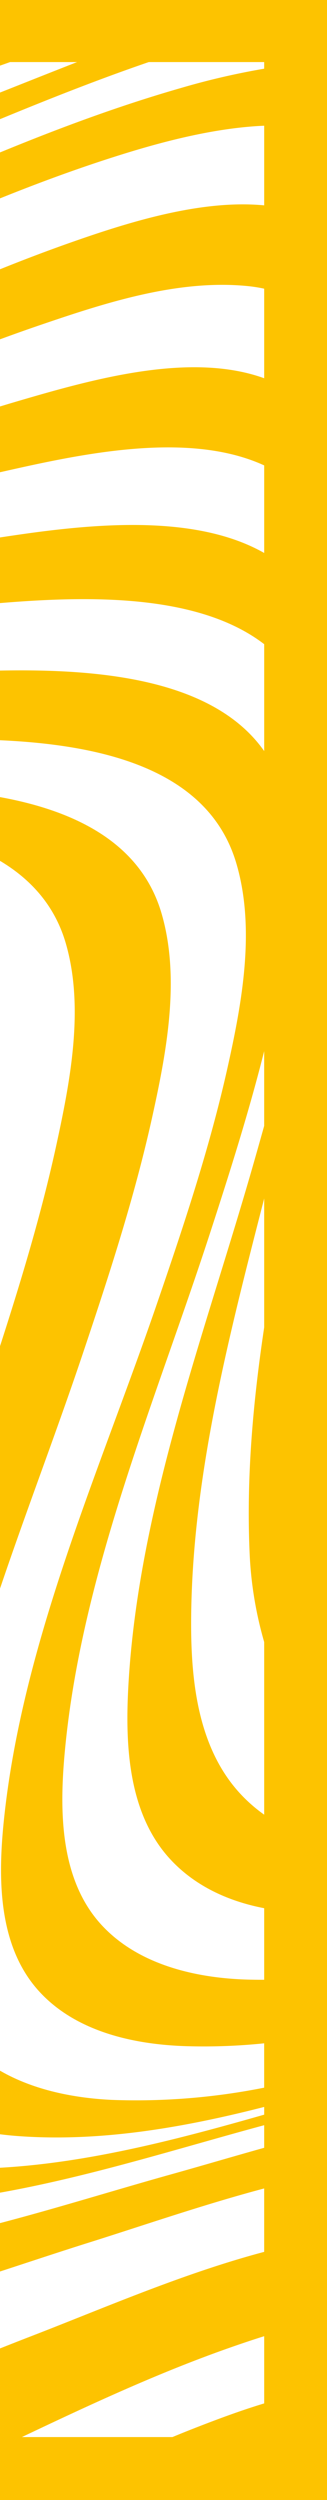 <svg xmlns="http://www.w3.org/2000/svg" xmlns:xlink="http://www.w3.org/1999/xlink" width="76" height="580" viewBox="0 0 76 580"><defs><clipPath id="a"><rect width="76" height="580" transform="translate(0 3356)" fill="#fff" stroke="#707070" stroke-width="1"/></clipPath></defs><g transform="translate(0 -3356)" clip-path="url(#a)"><path d="M0,0V580.2H290.1V0Zm68.428,343.4c-2.713-13.872-10.586-27.854-21.783-36.646-9.39-7.373-20.6-9.841-32.046-9.465v-16.92c28.876-6.589,53.947-.362,63.04,36.279C82.452,336.029,81.129,357,79.2,376.664c-2.209,22.592-5.89,45.01-9.736,67.377C62.6,483.921,53.188,524.8,51.3,565.6H37.277c3.8-33.68,12.289-67.242,18.928-100,4.33-21.337,8.525-42.725,11.394-64.315,2.512-18.9,4.525-38.993.828-57.885M14.6,266.2V256.113c6.513-3.221,13.127-6.2,19.886-8.844,25.191-9.842,53.688-9.924,63.218,20.266,5.921,18.764,4.8,39.864,3.217,59.182-1.895,23.129-5.446,46.076-9.211,68.957-8.165,49.619-20.356,100.384-19.358,150.944A169.236,169.236,0,0,0,73.578,565.6H63.712c-.919-48.477,10.143-97.3,17.633-144.9,3.615-22.963,7.027-45.988,8.85-69.174,1.571-19.911,2.524-41.31-3.084-60.732-3.583-12.4-11.322-24.379-23.5-29.711-12.763-5.6-27.235-2.58-39.906,1.739-3.068,1.041-6.1,2.173-9.11,3.372m0-21.583V233.933c15.964-6.557,32.126-12.5,48.785-16.7,22.72-5.723,57.25-7.829,65.761,20.436,4.912,16.318,2.26,34.973-.232,51.45-3.14,20.786-8,41.3-12.968,61.715-10.8,44.347-25.676,89.574-28.167,135.418-.737,13.554-1.014,30.458,8.9,41.068,8.985,9.616,22.2,13.966,35,14.954,34.887,2.693,70.606-11.592,103.289-21.856,12.726-4,26.473-8.765,40.536-12.5v14.715c-18.865,5-37.42,13.115-54.05,19.527-20.534,7.913-42.3,17.688-64.508,23.437H98.088a35.369,35.369,0,0,1-10.822-7.9c-10.5-11.391-10.734-29.692-10.436-44.239,1-48.387,14.616-96.528,24.161-143.705,4.392-21.7,8.578-43.482,11.147-65.493,2.075-17.754,3.985-37.614-1.483-54.992-9.1-28.92-40.832-25.986-63.974-18.018A304.409,304.409,0,0,0,14.6,244.614M254.175,565.6H219.187c15.991-7.594,32.1-15.085,48.815-20.909,2.46-.858,4.964-1.7,7.5-2.494v15.593c-5.327,1.611-10.538,3.544-15.571,5.5q-2.891,1.124-5.755,2.311M14.6,227.191v-5.17c30.409-8.271,60.865-16.978,92.093-20.653,23.014-2.708,62.879-3.3,71.075,25.157,4.381,15.226,1.045,32.671-1.983,47.8-3.877,19.35-9.453,38.35-15.127,57.231-12.3,40.96-28.811,82.718-32.9,125.576-1.209,12.694-1.889,28.3,7.542,38.236,9.154,9.647,22.4,14.341,35.334,15.752,35.083,3.838,71.457-8.862,104.866-17.874v5.239c-7.508,2.1-14.841,4.274-21.883,6.237-33.29,9.3-69.618,22.4-104.7,18.664-13-1.384-26.246-6.136-35.411-15.839-9.577-10.136-9.005-26.191-7.971-39.147,3.491-44.049,19.307-87.2,31-129.524,5.385-19.5,10.672-39.106,14.261-59.033,2.817-15.623,5.91-33.516,1.349-49.133-8.228-28.158-45.527-26.887-68.233-22.882C60.3,211.993,37.374,219.38,14.6,227.191m0-10.531V209.81l2.68-.387c45-6.435,89.85-16.683,135.373-18.726,24.183-1.087,68.11-1.375,76.739,28.359,4.371,15.067.977,32.244-2.277,47.162C223,285,217.12,303.388,211.128,321.641c-12.974,39.544-30.35,79.922-34.757,121.633-1.359,12.849-1.844,28.395,7.661,38.468,8.814,9.338,22.01,13.152,34.443,14.042,18.956,1.357,38.156-1.945,57.027-6.775V490.8c-26.429,7.55-54,14.568-80.92,12.012-12.723-1.209-25.943-5.533-34.959-15.041-9.421-9.935-8.783-25.4-7.475-38.092,4.361-42.128,21.366-83.015,34.072-123.094,5.864-18.5,11.63-37.1,15.668-56.1,3.166-14.928,6.589-32.157,2.254-47.224-8.351-29.033-50.46-28.8-74.009-27.051-38.995,2.9-77.23,12.7-115.534,20.45m0-16.112V188.011c9.86-.576,19.709-1.42,29.528-2.333,48.1-4.479,96.07-12.55,144.436-13.709,25.186-.6,71.2-2.543,80.429,28.415,4.547,15.253,1.344,32.507-2.039,47.636-4.15,18.552-10.2,36.656-16.366,54.611C237.241,341.5,219.262,381.266,215,422.514c-1.385,13.4-1.427,29.3,8.33,39.832,8.489,9.172,21.685,12.132,33.712,12.555a136.217,136.217,0,0,0,18.454-.651v10.288a152.254,152.254,0,0,1-35.449,2.836c-12.171-.592-25.351-3.891-33.97-13.1-9.632-10.3-9.359-26.016-7.984-39.138,4.335-41.459,22.02-81.522,35.189-120.711,6.081-18.1,12.047-36.337,16.177-55,3.32-15.015,6.626-32.224,2.167-47.378-8.948-30.418-54.192-29.589-78.973-28.884-47.1,1.339-93.707,10.29-140.445,15.536q-8.791.991-17.615,1.846M272.1,360.182a87.578,87.578,0,0,0,3.4,20.973v40.051a35.5,35.5,0,0,1-5.022-4.3c-10.42-10.742-12.047-26.751-11.954-41.016.207-32.851,8.739-65.555,16.976-97.644v29.9c-2.6,17.331-4.144,34.714-3.4,52.036m3.4,82.726v16.6q-2.008.008-4.024-.048c-12.058-.37-25.32-3.479-33.8-12.693-9.71-10.559-9.762-26.516-8.537-39.936,3.779-41.319,21.011-81.342,33.744-120.454,4.549-13.978,9.022-28.045,12.615-42.317V261.4q-1.114,3.98-2.247,7.949c-11.306,39.708-27.029,80.447-29.32,122.018-.757,13.745-.067,29.732,9.9,40.352,5.79,6.176,13.516,9.617,21.667,11.185M14.6,176.55v-7c17-.617,33.952-3,50.73-5.62,46.744-7.279,92.966-18.7,140.136-23.045,20.07-1.852,52.1-5.016,70.037,8.769v24.8c-15.1-21.482-54.413-19.127-76.946-18.1-48.226,2.2-95.864,11.453-143.781,16.776-13.332,1.484-26.749,2.824-40.176,3.422m0-11.382v-4.706c6.948,1.023,14.5.355,20.37-.3,17.274-1.91,34.263-6.631,50.888-11.51,42.953-12.606,84.9-29.11,128.624-38.978,18.387-4.149,43.337-9.608,61.021-1.5v20.317c-18.127-10.3-46.026-5.992-65.047-3.041-45.579,7.062-89.779,21.054-134.772,30.875-17.942,3.917-36.162,7.618-54.537,8.586-2.065.1-4.266.2-6.546.255m46.55-77.459c6.6,25.65,51.485,3.573,65.205-2.188C164.564,69.476,201.2,49.127,240.808,36.537c10.511-3.346,22.914-6.667,34.693-7.172V47.842c-14.485-1.383-31.109,3.742-45.082,8.662-39.633,13.95-76.419,34.849-114.7,51.944-12.124,5.416-58.744,30.175-65.931,6.841-2.111-6.856-.818-15.432-.458-22.459a300.876,300.876,0,0,1,3.521-32.085c2.462-15.527,5.85-30.892,9.66-46.147h6.9q-2.01,8.871-3.69,17.81A313.636,313.636,0,0,0,61.272,64.6c-.593,7.325-1.983,15.865-.124,23.107M275.5,67.172V87.954c-17-6.143-39.385.074-56.991,5.232C176.587,105.462,136.846,124.2,95.9,139.231c-15.363,5.642-31.118,11.258-47.309,13.97-9.411,1.581-24.62,3.553-30.809-5.981-1.949-3-2.762-6.8-3.184-10.643V91.2c1.668-18.376,5-36.587,8.709-54.647,1.5-7.327,3.1-14.645,4.728-21.959H48.093q-.487,1.988-.964,3.973c-5.185,21.579-9.9,43.348-12.45,65.416A255.156,255.156,0,0,0,32.8,114.636c.03,6.491-.834,14.892,1.993,20.94,4.618,9.873,18.2,7.938,26.838,6.178,15.24-3.12,29.949-9.3,44.21-15.366,39.278-16.693,77.2-37,117.663-50.8,15.127-5.158,31.978-10.64,48.2-9.013a33.662,33.662,0,0,1,3.8.6M216.44,14.6h15.577c-16.333,6.373-32.55,13.074-48.98,18.881-18.21,6.429-60.083,23.988-74.771,2.084-3.711-5.529-5.058-13.114-5.325-20.965h23.121a25.989,25.989,0,0,0,3.364,5.4c16.821,20.519,56.839,4.782,76.511-1.775q5.261-1.753,10.5-3.624m59.061,0v1.534a171.253,171.253,0,0,0-19.376,4.488c-39.448,11.315-76.027,30.787-114.048,45.9-15.147,6.018-59.748,26.953-69.453,2.543-2.584-6.511-1.57-14.516-1.209-21.341a258.687,258.687,0,0,1,3.639-30.4q.237-1.361.48-2.717H86.97c-.565,5.79-.9,11.6-.9,17.419,0,6.491-.376,13.894,2.765,19.781,12.356,23.18,55.845,3.825,72.531-2.429C190.6,38.406,219.077,24.745,248.676,14.6ZM14.6,565.6V541.9c3.78-13.068,7.776-26.015,11.416-38.776C31.451,484.079,36.888,465,41.187,445.662c3.805-17.136,7.4-35.153,6.132-52.8A65.011,65.011,0,0,0,14.6,340.824V317.549a49.425,49.425,0,0,1,23.433,12.313c10.77,10.156,18.607,24.812,20.578,39.508,2.456,18.249-.417,37.222-3.567,55.2-3.589,20.426-8.46,40.614-13.36,60.762-6.394,26.261-14.113,53.151-19.06,80.271Zm2.258-139.926A75.138,75.138,0,0,0,14.6,407.408V366.363a68.566,68.566,0,0,1,19.093,45.831c.633,30.286-9.5,61.307-19.093,90.51V451.891a167,167,0,0,0,2.258-26.216" transform="translate(-214.099 3355.801)" fill="#fdc300"/></g></svg>